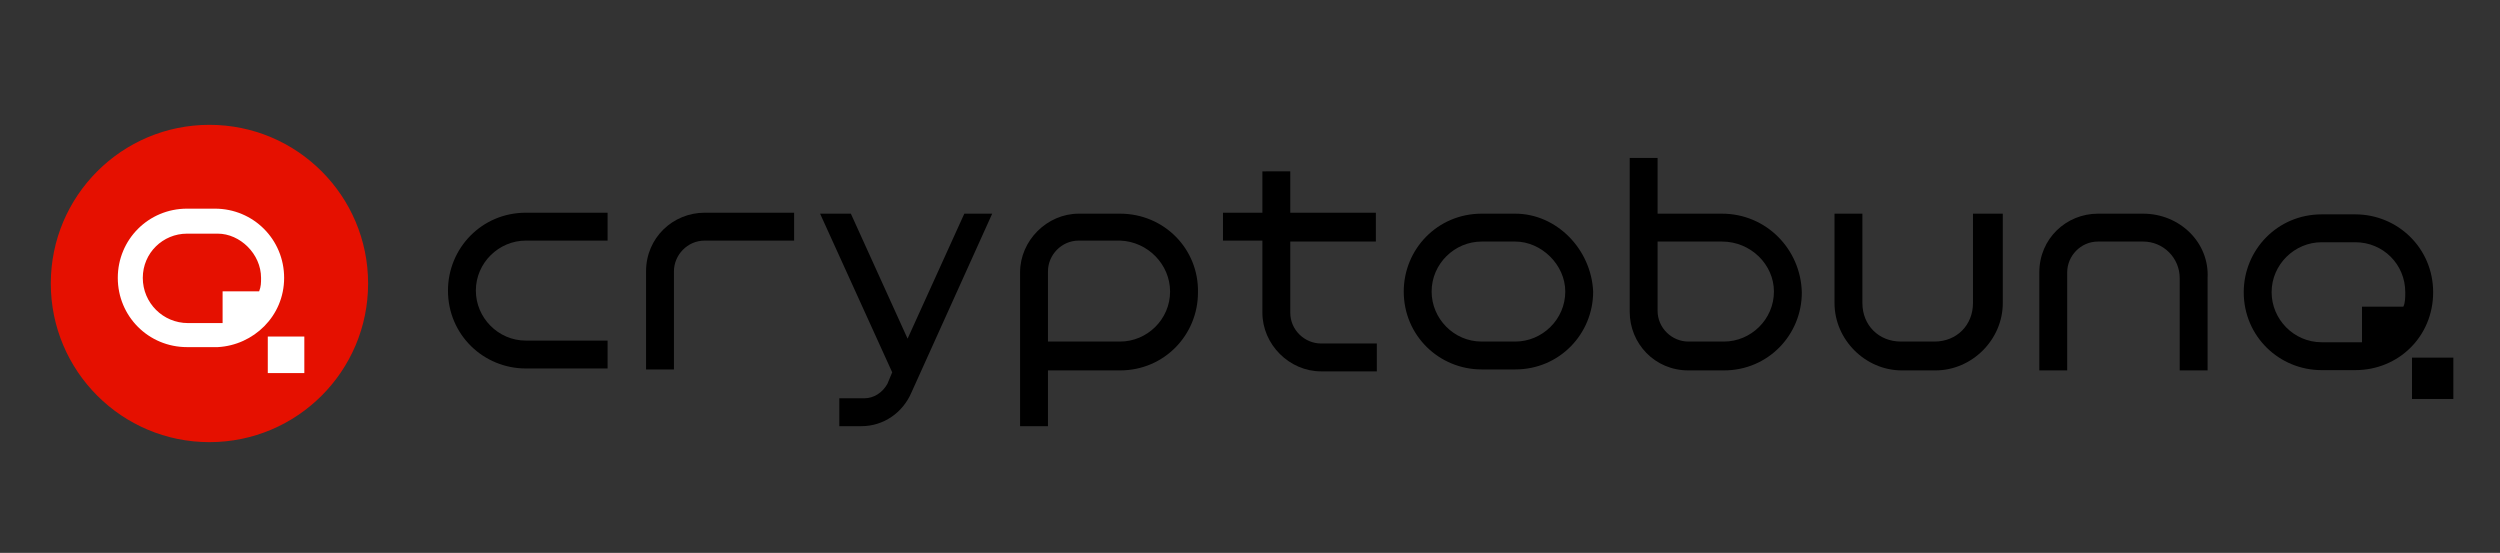 <?xml version="1.0" encoding="utf-8"?>
<!-- Generator: Adobe Illustrator 26.0.1, SVG Export Plug-In . SVG Version: 6.00 Build 0)  -->
<svg version="1.1" id="Layer_1" xmlns="http://www.w3.org/2000/svg" xmlns:xlink="http://www.w3.org/1999/xlink" x="0px" y="0px"
	 viewBox="0 0 260 57.5" style="enable-background:new 0 0 260 57.5;" xml:space="preserve">
<rect x="0" y="0" width="260" height="57.5" fill="#333333" stroke="none"/>
<style type="text/css">
	.st0{fill:#E51000;}
	.st1{fill:#FFFFFF;}
</style>
<g>
	<g transform="translate(-413.711 -329.878)">
		<g>
			<path d="M476.9,355V352h-8.5c-4.6,0-8.1,3.7-8.1,8.1l0,0c0,4.6,3.7,8.1,8.1,8.1h8.5v-2.9h-8.5c-2.9,0-5.2-2.4-5.2-5.2l0,0l0,0
				c0-2.9,2.4-5.2,5.2-5.2H476.9z"/>
			<path d="M571.3,352.1h-3.5c-4.6,0-8.1,3.7-8.1,8.1l0,0l0,0c0,4.6,3.7,8.1,8.1,8.1l0,0h3.5c4.6,0,8.1-3.7,8.1-8.1l0,0l0,0
				C579.2,355.8,575.6,352.1,571.3,352.1z M576.5,360.2c0,2.9-2.4,5.2-5.2,5.2l0,0h-3.5c-2.9,0-5.2-2.4-5.2-5.2l0,0
				c0-2.9,2.4-5.2,5.2-5.2l0,0h3.5C574,355,576.5,357.4,576.5,360.2L576.5,360.2L576.5,360.2z"/>
			<path d="M496.3,355V352H487c-3.3,0-6.1,2.6-6.1,6.1l0,0v10.2h2.9v-10.2c0-1.7,1.4-3.2,3.2-3.2l0,0H496.3z"/>
			<path d="M636.6,352.1h-4.7c-3.3,0-6.1,2.6-6.1,6.1l0,0v10.2h2.9v-10.2c0-1.7,1.4-3.2,3.2-3.2l0,0h4.7c2.1,0,3.8,1.7,3.8,3.8l0,0
				v9.6h2.9v-9.6C643.5,355.1,640.4,352.1,636.6,352.1L636.6,352.1z"/>
			<path d="M618.9,352.1v9.3c0,2.3-1.7,4-4,4l0,0h-3.5c-2.3,0-4-1.7-4-4l0,0v-9.3h-2.9v9.3c0,3.8,3.2,7,7,7l0,0h3.5c3.8,0,7-3.2,7-7
				l0,0v-9.3H618.9z"/>
			<path d="M530.2,352.1h-4.3c-3.3,0-6.1,2.8-6.1,6.1v16h2.9v-5.8h7.5c4.6,0,8.1-3.7,8.1-8.1l0,0l0,0
				C538.4,355.8,534.8,352.1,530.2,352.1L530.2,352.1z M535.4,360.2c0,2.9-2.4,5.2-5.2,5.2l0,0h-7.5v-7.3c0-1.7,1.4-3.2,3.2-3.2l0,0
				h4.3C533.1,355,535.4,357.4,535.4,360.2z"/>
			<path d="M592.8,352.1h-6.7v-5.8h-2.9v16c0,3.3,2.6,6.1,6.1,6.1l0,0h3.7c4.6,0,8.1-3.7,8.1-8.1l0,0l0,0
				C601,355.8,597.4,352.1,592.8,352.1L592.8,352.1z M598.2,360.2c0,2.9-2.4,5.2-5.2,5.2l0,0h-3.7c-1.7,0-3.2-1.4-3.2-3.2l0,0V355
				h6.7C595.8,355,598.2,357.4,598.2,360.2L598.2,360.2L598.2,360.2z"/>
			<path d="M514,352.1l-5.9,13l-5.9-13h-3.2l7.5,16.5l-0.5,1.2c-0.5,0.9-1.4,1.5-2.4,1.5h-2.6v2.9h2.3c2.3,0,4.3-1.4,5.2-3.5
				l8.4-18.6L514,352.1z"/>
			<path d="M556.8,355V352h-8.9v-4.3H545v4.3h-4.1v2.9h4.1v7.5c0,3.3,2.8,6.1,6.1,6.1h5.8v-2.9h-5.8c-1.7,0-3.2-1.4-3.2-3.2l0,0V355
				H556.8z"/>
			<g transform="translate(543.359 333.871)">
				<path d="M123.4,26.4c0-4.6-3.7-8.1-8.1-8.1l0,0h-3.5c-4.6,0-8.1,3.7-8.1,8.1l0,0l0,0c0,4.6,3.7,8.1,8.1,8.1l0,0h3.5
					C119.8,34.5,123.4,31,123.4,26.4L123.4,26.4z M120.5,26.4c0,0.5,0,1.1-0.2,1.5h-4.3v3.7c-0.2,0-0.5,0-0.7,0h-3.5
					c-2.9,0-5.2-2.4-5.2-5.2l0,0c0-2.9,2.4-5.2,5.2-5.2l0,0h3.5C118.2,21.2,120.5,23.5,120.5,26.4L120.5,26.4L120.5,26.4z"/>
				<rect x="121.2" y="33.2" width="4.3" height="4.3"/>
			</g>
		</g>
	</g>
	<g transform="translate(-519.917 -239.917)">
		<circle class="st0" cx="541.7" cy="269.4" r="16.5"/>
		<g transform="translate(526.367 247.917)">
			<path class="st1" d="M23.1,20.9c0-4-3.2-7.2-7.2-7.2l0,0H13c-4,0-7.2,3.2-7.2,7.2l0,0l0,0c0,4,3.2,7.2,7.2,7.2l0,0h3.2
				C19.9,27.9,23.1,24.9,23.1,20.9L23.1,20.9z M20.7,20.9c0,0.5,0,0.9-0.2,1.4h-3.8v3.3c-0.2,0-0.3,0-0.7,0h-2.9
				c-2.6,0-4.7-2.1-4.7-4.7l0,0c0-2.6,2.1-4.6,4.6-4.6h3.2C18.5,16.3,20.7,18.4,20.7,20.9z"/>
			<rect x="21.4" y="27" class="st1" width="3.8" height="3.8"/>
		</g>
	</g>
</g>
</svg>
